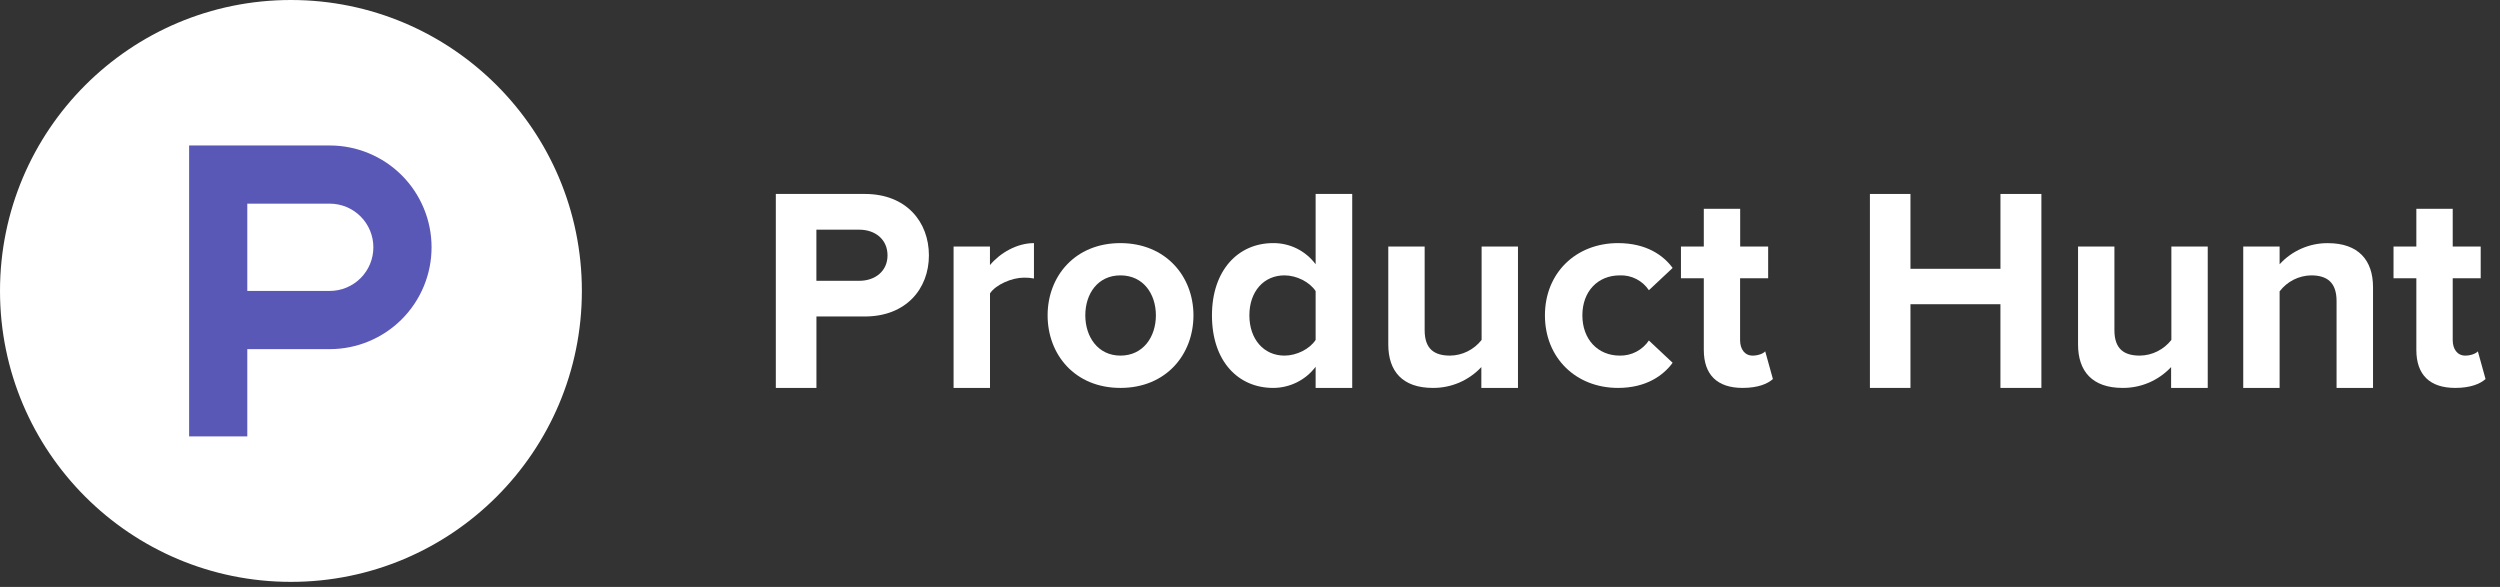 <svg width="115" height="27" viewBox="0 0 115 27" fill="none" xmlns="http://www.w3.org/2000/svg">
<rect x="0" y="0" width="115" height="27" fill="#333333" stroke="none"/>
<g clip-path="url(#clip0_265_9052)">
<path d="M13.383 26.766C20.774 26.766 26.766 20.774 26.766 13.383C26.766 5.992 20.774 0 13.383 0C5.992 0 0 5.992 0 13.383C0 20.774 5.992 26.766 13.383 26.766Z" fill="white"/>
<path d="M15.168 6.692H8.699V20.075H11.376V16.06H15.168C16.41 16.06 17.601 15.566 18.48 14.688C19.358 13.809 19.852 12.618 19.852 11.376C19.852 10.133 19.358 8.942 18.48 8.063C17.601 7.185 16.41 6.692 15.168 6.692ZM15.168 13.383H11.376V9.368H15.168C15.7 9.368 16.211 9.58 16.587 9.956C16.964 10.333 17.175 10.843 17.175 11.376C17.175 11.908 16.964 12.419 16.587 12.795C16.211 13.171 15.7 13.383 15.168 13.383Z" fill="#5A58B6"/>
<path d="M35.688 17.844V8.922H39.786C41.693 8.922 42.73 10.21 42.73 11.747C42.73 13.284 41.679 14.558 39.786 14.558H37.556V17.844H35.688ZM40.826 11.747C40.826 11.011 40.259 10.565 39.524 10.565H37.554V12.917H39.524C40.261 12.917 40.826 12.47 40.826 11.747Z" fill="white"/>
<path d="M43.865 17.844V11.34H45.538V12.194C45.997 11.642 46.773 11.183 47.562 11.183V12.811C47.41 12.782 47.256 12.768 47.101 12.772C46.549 12.772 45.813 13.088 45.54 13.495V17.844H43.865Z" fill="white"/>
<path d="M48.19 14.506C48.19 12.706 49.451 11.183 51.536 11.183C53.62 11.183 54.899 12.706 54.899 14.506C54.899 16.306 53.644 17.844 51.541 17.844C49.439 17.844 48.19 16.306 48.19 14.506ZM53.171 14.506C53.171 13.521 52.592 12.667 51.541 12.667C50.491 12.667 49.924 13.521 49.924 14.506C49.924 15.491 50.502 16.358 51.541 16.358C52.581 16.358 53.171 15.502 53.171 14.506Z" fill="white"/>
<path d="M60.519 17.844V16.872C60.29 17.174 59.995 17.42 59.655 17.588C59.315 17.757 58.941 17.845 58.562 17.844C56.971 17.844 55.75 16.635 55.75 14.506C55.75 12.444 56.946 11.183 58.562 11.183C58.941 11.179 59.317 11.265 59.657 11.434C59.997 11.604 60.293 11.851 60.519 12.156V8.922H62.202V17.844H60.519ZM60.519 15.636V13.39C60.243 12.969 59.639 12.667 59.087 12.667C58.128 12.667 57.471 13.415 57.471 14.506C57.471 15.597 58.128 16.358 59.087 16.358C59.639 16.358 60.243 16.06 60.519 15.636Z" fill="white"/>
<path d="M68.142 17.844V16.885C67.856 17.191 67.511 17.433 67.127 17.599C66.743 17.764 66.329 17.847 65.911 17.844C64.518 17.844 63.861 17.081 63.861 15.847V11.34H65.534V15.19C65.534 16.07 65.995 16.358 66.704 16.358C66.984 16.355 67.26 16.288 67.511 16.162C67.762 16.037 67.982 15.857 68.154 15.636V11.34H69.827V17.844H68.142Z" fill="white"/>
<path d="M71.067 14.506C71.067 12.562 72.486 11.183 74.43 11.183C75.732 11.183 76.52 11.747 76.941 12.326L75.849 13.35C75.703 13.131 75.503 12.953 75.269 12.834C75.035 12.714 74.774 12.657 74.511 12.667C73.498 12.667 72.789 13.403 72.789 14.506C72.789 15.609 73.498 16.358 74.511 16.358C74.774 16.363 75.035 16.302 75.268 16.181C75.502 16.059 75.702 15.881 75.849 15.663L76.941 16.688C76.52 17.265 75.732 17.844 74.43 17.844C72.491 17.844 71.067 16.464 71.067 14.506Z" fill="white"/>
<path d="M78.375 16.096V12.799H77.324V11.34H78.375V9.606H80.048V11.34H81.335V12.799H80.044V15.649C80.044 16.056 80.254 16.358 80.622 16.358C80.871 16.358 81.108 16.267 81.2 16.162L81.554 17.436C81.306 17.659 80.858 17.844 80.161 17.844C78.993 17.844 78.375 17.24 78.375 16.096Z" fill="white"/>
<path d="M92.02 17.844V13.994H87.881V17.844H86.016V8.922H87.881V12.365H92.021V8.922H93.904V17.844H92.02Z" fill="white"/>
<path d="M99.871 17.844V16.885C99.585 17.191 99.24 17.433 98.856 17.599C98.472 17.764 98.058 17.847 97.64 17.844C96.247 17.844 95.59 17.081 95.59 15.847V11.34H97.263V15.19C97.263 16.07 97.724 16.358 98.433 16.358C98.713 16.355 98.989 16.288 99.24 16.162C99.491 16.037 99.711 15.857 99.883 15.636V11.34H101.556V17.844H99.871Z" fill="white"/>
<path d="M107.482 17.844V13.849C107.482 12.969 107.022 12.667 106.312 12.667C106.03 12.672 105.753 12.741 105.502 12.868C105.251 12.996 105.032 13.179 104.862 13.403V17.844H103.189V11.34H104.862V12.156C105.143 11.847 105.486 11.601 105.869 11.434C106.252 11.266 106.666 11.181 107.083 11.185C108.489 11.185 109.159 11.972 109.159 13.208V17.844H107.482Z" fill="white"/>
<path d="M111.152 16.096V12.799H110.102V11.34H111.152V9.606H112.825V11.34H114.112V12.799H112.825V15.649C112.825 16.056 113.035 16.358 113.403 16.358C113.651 16.358 113.889 16.267 113.982 16.162L114.335 17.436C114.086 17.659 113.639 17.844 112.942 17.844C111.77 17.844 111.152 17.24 111.152 16.096Z" fill="white"/>
</g>
<defs>
<clipPath id="clip0_265_9052">
<rect width="114.332" height="26.766" fill="white"/>
</clipPath>
</defs>
</svg>
